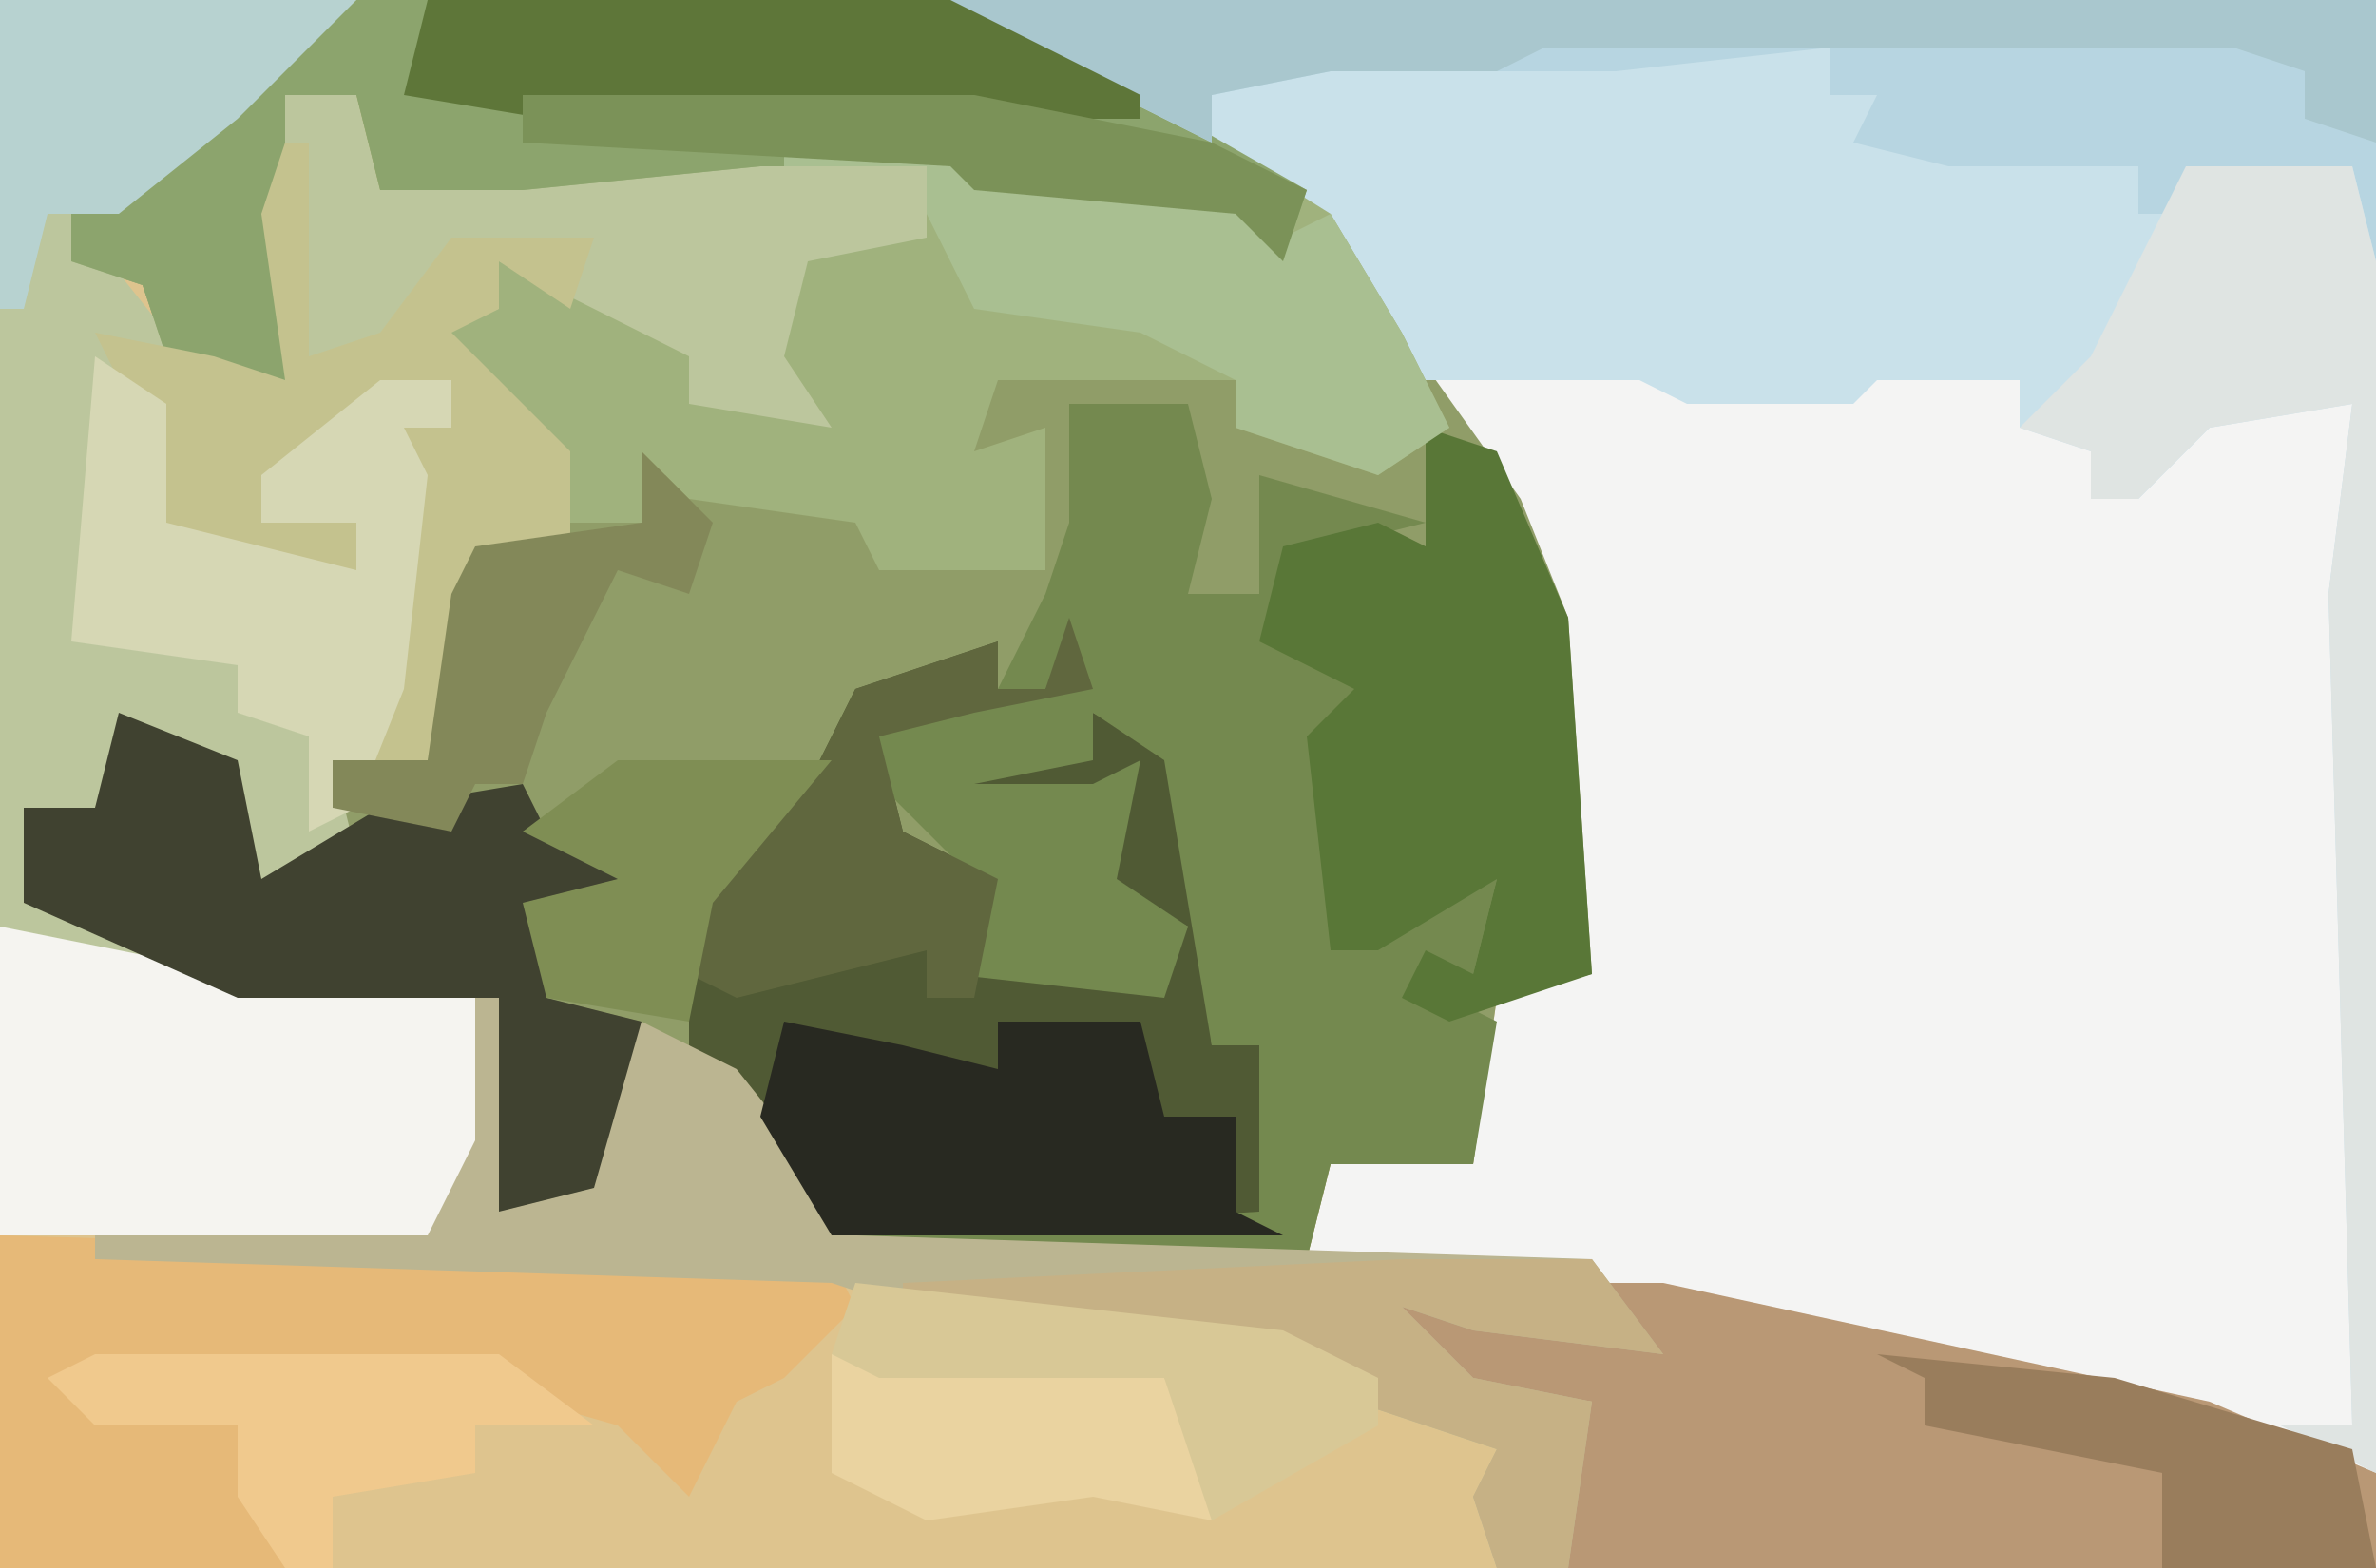 <?xml version="1.0" encoding="UTF-8"?>
<svg version="1.1" xmlns="http://www.w3.org/2000/svg" width="100" height="66">
<path d="M0,0 L100,0 L100,66 L0,66 Z " fill="#DEC48E" transform="translate(0,0)"/>
<path d="M0,0 L60,0 L60,62 L41,57 L27,54 L15,53 L16,49 L22,49 L23,42 L26,41 L25,26 L20,16 L16,12 L15,9 L7,4 L0,1 Z " fill="#F4F4F3" transform="translate(40,0)"/>
<path d="M0,0 L25,0 L33,4 L41,9 L44,14 L49,21 L51,26 L52,41 L48,42 L47,49 L41,49 L40,53 L21,53 L15,45 L12,43 L10,50 L6,51 L6,42 L-5,42 L-14,38 L-14,34 L-11,34 L-10,30 L-5,32 L-4,37 L-1,36 L-1,32 L3,32 L4,25 L5,23 L9,23 L6,16 L3,14 L6,13 L6,11 L10,13 L14,15 L14,17 L20,18 L18,15 L19,11 L24,10 L24,7 L17,7 L7,8 L1,8 L0,4 L-3,4 L-3,16 L-8,15 L-9,12 L-12,11 L-12,9 L-6,5 Z " fill="#909D68" transform="translate(15,0)"/>
<path d="M0,0 L15,0 L10,5 L5,9 L3,9 L7,14 L12,16 L11,9 L12,4 L15,4 L16,8 L22,7 L33,6 L39,7 L39,9 L41,10 L36,12 L34,11 L35,14 L35,17 L36,19 L31,18 L26,16 L21,11 L21,13 L19,14 L24,19 L24,23 L20,23 L18,32 L14,32 L15,36 L11,37 L9,32 L5,31 L4,34 L1,34 L1,38 L8,40 L10,41 L20,42 L20,48 L18,52 L0,52 Z " fill="#BCC69D" transform="translate(0,0)"/>
<path d="M0,0 L60,0 L60,62 L56,60 L59,60 L58,25 L59,17 L53,18 L50,21 L48,21 L48,19 L45,18 L45,16 L39,16 L38,17 L31,17 L29,16 L20,16 L16,12 L15,9 L7,4 L0,1 Z " fill="#C9E1EA" transform="translate(40,0)"/>
<path d="M0,0 L25,0 L33,4 L41,9 L44,14 L46,18 L43,20 L37,18 L37,16 L27,16 L26,19 L29,18 L29,24 L22,24 L21,22 L14,21 L13,20 L12,22 L9,22 L6,16 L3,14 L6,13 L6,11 L10,13 L14,15 L14,17 L20,18 L18,15 L19,11 L24,10 L24,7 L17,7 L7,8 L1,8 L0,4 L-3,4 L-3,16 L-8,15 L-9,12 L-12,11 L-12,9 L-6,5 Z " fill="#A0B27D" transform="translate(15,0)"/>
<path d="M0,0 L1,3 L-4,4 L-8,5 L-7,9 L-3,11 L-5,15 L1,14 L4,15 L5,13 L1,11 L1,8 L-5,8 L-3,5 L1,6 L1,4 L5,6 L6,18 L8,18 L9,26 L-10,26 L-14,20 L-16,18 L-16,12 L-11,7 L-9,3 L-3,1 L-3,3 L-1,3 Z " fill="#505A34" transform="translate(45,26)"/>
<path d="M0,0 L5,0 L6,4 L5,8 L8,8 L8,3 L15,5 L11,6 L9,6 L9,10 L13,12 L11,14 L11,23 L15,20 L18,20 L17,24 L16,25 L18,26 L17,32 L11,32 L10,36 L-9,36 L-9,35 L8,34 L8,27 L6,27 L4,15 L1,13 L1,15 L-4,16 L1,16 L3,15 L2,20 L5,22 L4,25 L-5,24 L-4,20 L-8,16 L-8,14 L-4,12 L0,12 L0,10 L-1,12 L-3,12 L-1,8 L0,5 Z " fill="#74894F" transform="translate(45,17)"/>
<path d="M0,0 L7,0 L30,5 L37,8 L37,12 L3,12 L2,9 L4,5 L-3,4 L-4,1 L5,2 L0,1 Z " fill="#B99875" transform="translate(63,54)"/>
<path d="M0,0 L25,0 L33,4 L40,8 L39,11 L37,9 L26,8 L25,7 L17,7 L7,8 L1,8 L0,4 L-3,4 L-3,16 L-8,15 L-9,12 L-12,11 L-12,9 L-6,5 Z " fill="#8CA46D" transform="translate(15,0)"/>
<path d="M0,0 L35,1 L36,3 L33,6 L31,7 L29,11 L26,8 L19,6 L4,6 L4,7 L10,8 L12,14 L0,14 Z " fill="#E6B978" transform="translate(0,52)"/>
<path d="M0,0 L60,0 L60,11 L59,7 L52,7 L52,9 L50,9 L50,7 L44,7 L42,7 L38,6 L39,4 L37,4 L37,2 L28,3 L24,3 L16,3 L11,4 L11,6 L7,4 L0,1 Z " fill="#B7D5E1" transform="translate(40,0)"/>
<path d="M0,0 L4,1 L4,9 L6,9 L9,2 L13,4 L17,9 L18,11 L49,12 L52,16 L44,15 L41,14 L44,17 L49,18 L48,25 L45,25 L44,22 L45,20 L39,18 L35,16 L20,14 L17,13 L-14,12 L-14,11 L0,11 L2,1 Z " fill="#BBB591" transform="translate(18,41)"/>
<path d="M0,0 L10,2 L20,3 L20,9 L18,13 L0,13 Z " fill="#F5F4F0" transform="translate(0,39)"/>
<path d="M0,0 L3,1 L6,8 L7,23 L1,25 L-1,24 L0,22 L2,23 L3,19 L-2,22 L-4,22 L-5,13 L-3,11 L-7,9 L-6,5 L-2,4 L0,5 Z " fill="#597737" transform="translate(60,18)"/>
<path d="M0,0 L5,2 L6,7 L11,4 L17,3 L18,5 L22,7 L18,9 L18,12 L22,13 L20,20 L16,21 L16,12 L5,12 L-4,8 L-4,4 L-1,4 Z " fill="#404230" transform="translate(5,30)"/>
<path d="M0,0 L7,0 L8,4 L8,55 L4,53 L7,53 L6,18 L7,10 L1,11 L-2,14 L-4,14 L-4,12 L-7,11 L-4,8 Z " fill="#DFE4E2" transform="translate(92,7)"/>
<path d="M0,0 L1,0 L1,9 L4,8 L7,4 L13,4 L12,7 L9,5 L9,7 L7,8 L12,13 L12,17 L8,17 L6,26 L3,26 L5,20 L5,12 L7,12 L7,10 L2,13 L-1,14 L-1,16 L3,16 L3,18 L-5,17 L-6,14 L-7,10 L-8,8 L-3,9 L0,10 L-1,3 Z " fill="#C4C28E" transform="translate(12,6)"/>
<path d="M0,0 L5,1 L9,2 L9,0 L15,0 L16,4 L19,4 L19,8 L21,9 L2,9 L-1,4 Z " fill="#282921" transform="translate(33,43)"/>
<path d="M0,0 L7,0 L8,1 L19,2 L21,4 L23,3 L26,8 L28,12 L25,14 L19,12 L19,10 L15,8 L8,7 L6,3 L6,1 L0,1 Z " fill="#A9BF91" transform="translate(33,6)"/>
<path d="M0,0 L3,2 L3,7 L11,9 L11,7 L7,7 L7,5 L12,1 L15,1 L15,3 L13,3 L14,5 L13,14 L11,19 L9,20 L9,16 L6,15 L6,13 L-1,12 Z " fill="#D6D7B4" transform="translate(4,15)"/>
<path d="M0,0 L60,0 L60,6 L57,5 L57,3 L54,2 L25,2 L23,3 L16,3 L11,4 L11,6 L7,4 L0,1 Z " fill="#A9C7CE" transform="translate(40,0)"/>
<path d="M0,0 L22,0 L30,4 L30,5 L5,5 L-1,4 Z " fill="#5E7639" transform="translate(18,0)"/>
<path d="M0,0 L1,3 L-4,4 L-8,5 L-7,9 L-3,11 L-4,16 L-6,16 L-6,14 L-14,16 L-16,15 L-15,10 L-11,7 L-9,3 L-3,1 L-3,3 L-1,3 Z " fill="#60673E" transform="translate(45,26)"/>
<path d="M0,0 L8,0 L11,4 L3,3 L0,2 L3,5 L8,6 L7,13 L4,13 L3,10 L4,8 L-2,6 L-6,4 L-21,2 L-21,1 Z " fill="#C6B185" transform="translate(59,53)"/>
<path d="M0,0 L15,0 L10,5 L5,9 L2,9 L1,13 L0,13 Z " fill="#B7D2D0" transform="translate(0,0)"/>
<path d="M0,0 L10,1 L20,4 L21,9 L12,9 L12,5 L2,3 L2,1 Z " fill="#997D5C" transform="translate(79,57)"/>
<path d="M0,0 L14,1 L16,4 L16,7 L11,6 L4,7 L0,5 Z " fill="#EAD3A0" transform="translate(35,57)"/>
<path d="M0,0 L17,0 L21,3 L16,3 L16,5 L10,6 L10,9 L8,9 L6,6 L6,3 L0,3 L-2,1 Z " fill="#F0C98D" transform="translate(4,57)"/>
<path d="M0,0 L18,2 L22,4 L22,6 L15,10 L13,4 L1,4 L-1,3 Z " fill="#D8C896" transform="translate(36,54)"/>
<path d="M0,0 L3,3 L2,6 L-1,5 L-2,7 L-4,11 L-5,14 L-7,14 L-8,16 L-13,15 L-13,13 L-9,13 L-8,6 L-7,4 L0,3 Z " fill="#838859" transform="translate(27,19)"/>
<path d="M0,0 L19,0 L29,2 L33,4 L32,7 L30,5 L19,4 L18,3 L0,2 Z " fill="#7B9258" transform="translate(22,4)"/>
<path d="M0,0 L9,0 L4,6 L3,11 L-3,10 L-4,6 L0,5 L-4,3 Z " fill="#7F8E54" transform="translate(26,32)"/>
</svg>
